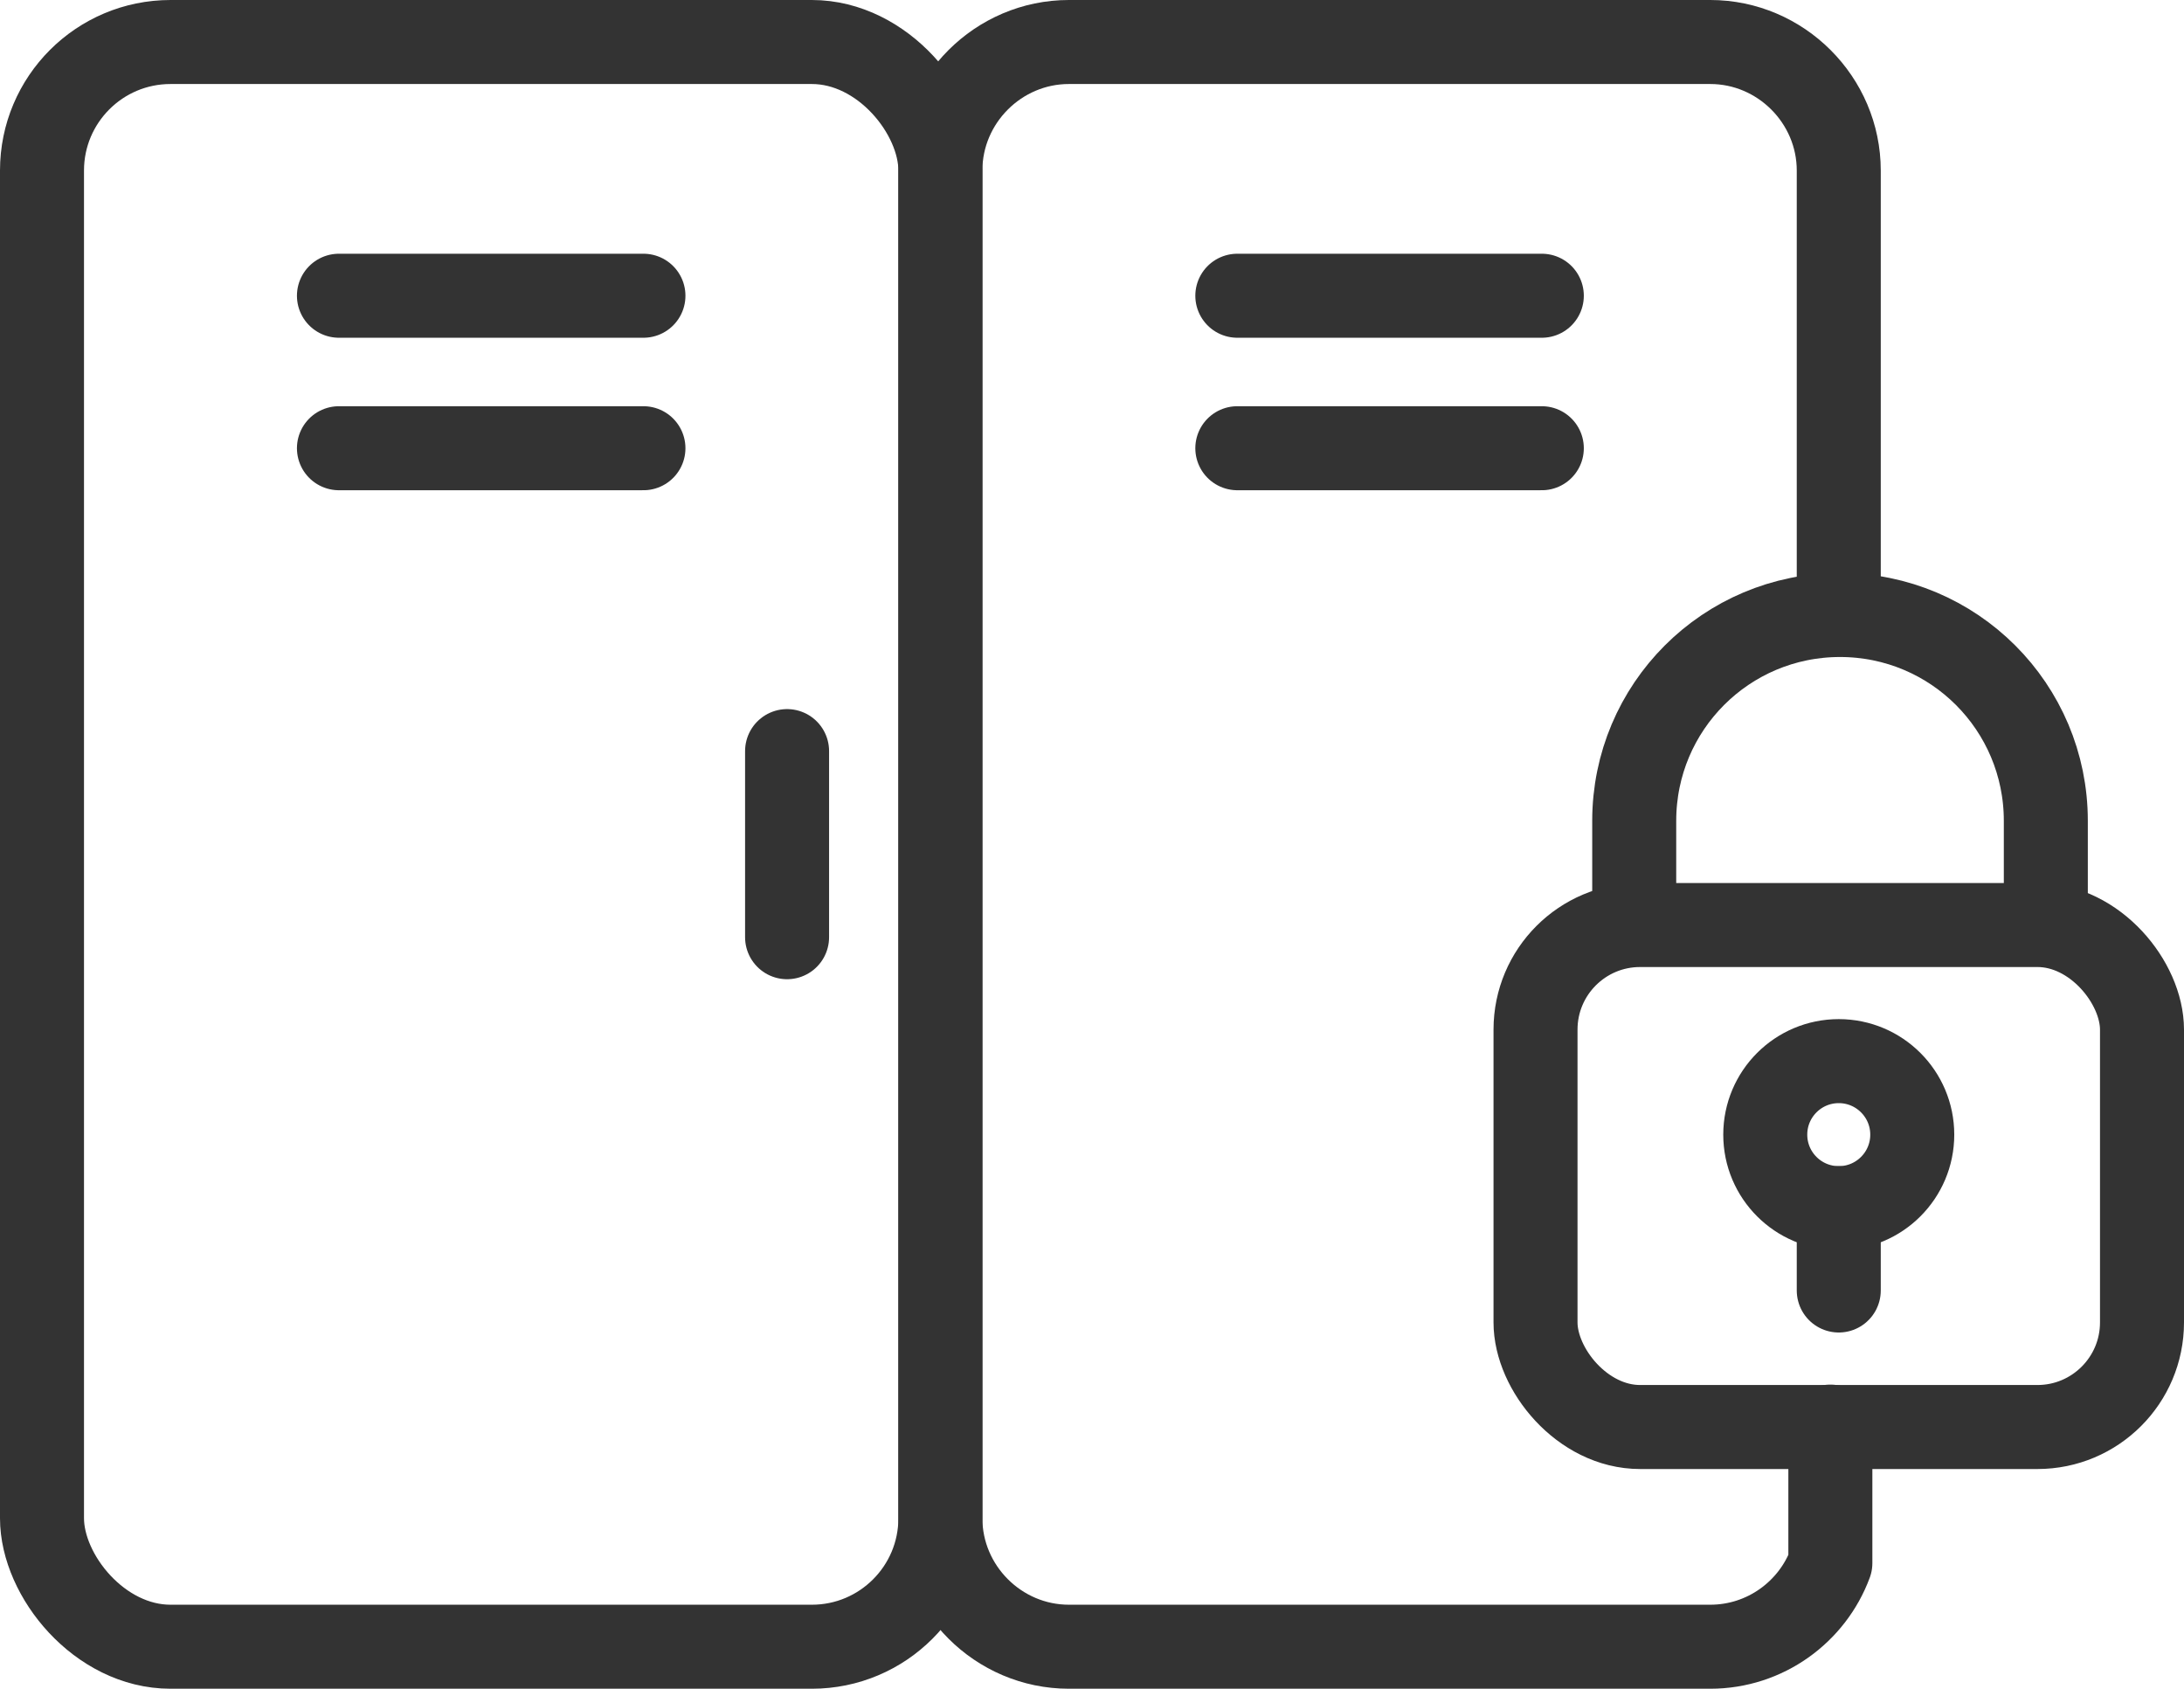 <?xml version="1.0" encoding="UTF-8"?><svg id="Layer_1" xmlns="http://www.w3.org/2000/svg" viewBox="0 0 52 40.2"><defs><style>.cls-1{fill:none;stroke:#333;stroke-linecap:round;stroke-linejoin:round;stroke-width:2px;}</style></defs><rect class="cls-1" x="36.56" y="22.02" width="14.44" height="11.95" rx="2.49" ry="2.49"/><path class="cls-1" d="M38.91,21.77v-2.23c0-2.71,2.19-4.9,4.9-4.9h0c2.71,0,4.9,2.19,4.9,4.9v2.23"/><circle class="cls-1" cx="43.78" cy="27.01" r="1.75"/><line class="cls-1" x1="43.78" y1="30.72" x2="43.78" y2="28.76"/><rect class="cls-1" x="1" y="1" width="21.39" height="38.2" rx="3.06" ry="3.06"/><line class="cls-1" x1="8.07" y1="7.04" x2="15.32" y2="7.04"/><line class="cls-1" x1="8.07" y1="10.67" x2="15.32" y2="10.67"/><line class="cls-1" x1="18.74" y1="17.88" x2="18.74" y2="22.31"/><path class="cls-1" d="M43.78,14.51V4.06c0-1.68-1.38-3.06-3.06-3.06h-15.27c-1.68,0-3.06,1.38-3.06,3.06v32.08c0,1.68,1.38,3.06,3.06,3.06h15.27c1.31,0,2.43-.83,2.86-1.99v-3.25"/><line class="cls-1" x1="29.46" y1="7.04" x2="36.71" y2="7.04"/><line class="cls-1" x1="29.46" y1="10.67" x2="36.71" y2="10.67"/></svg>